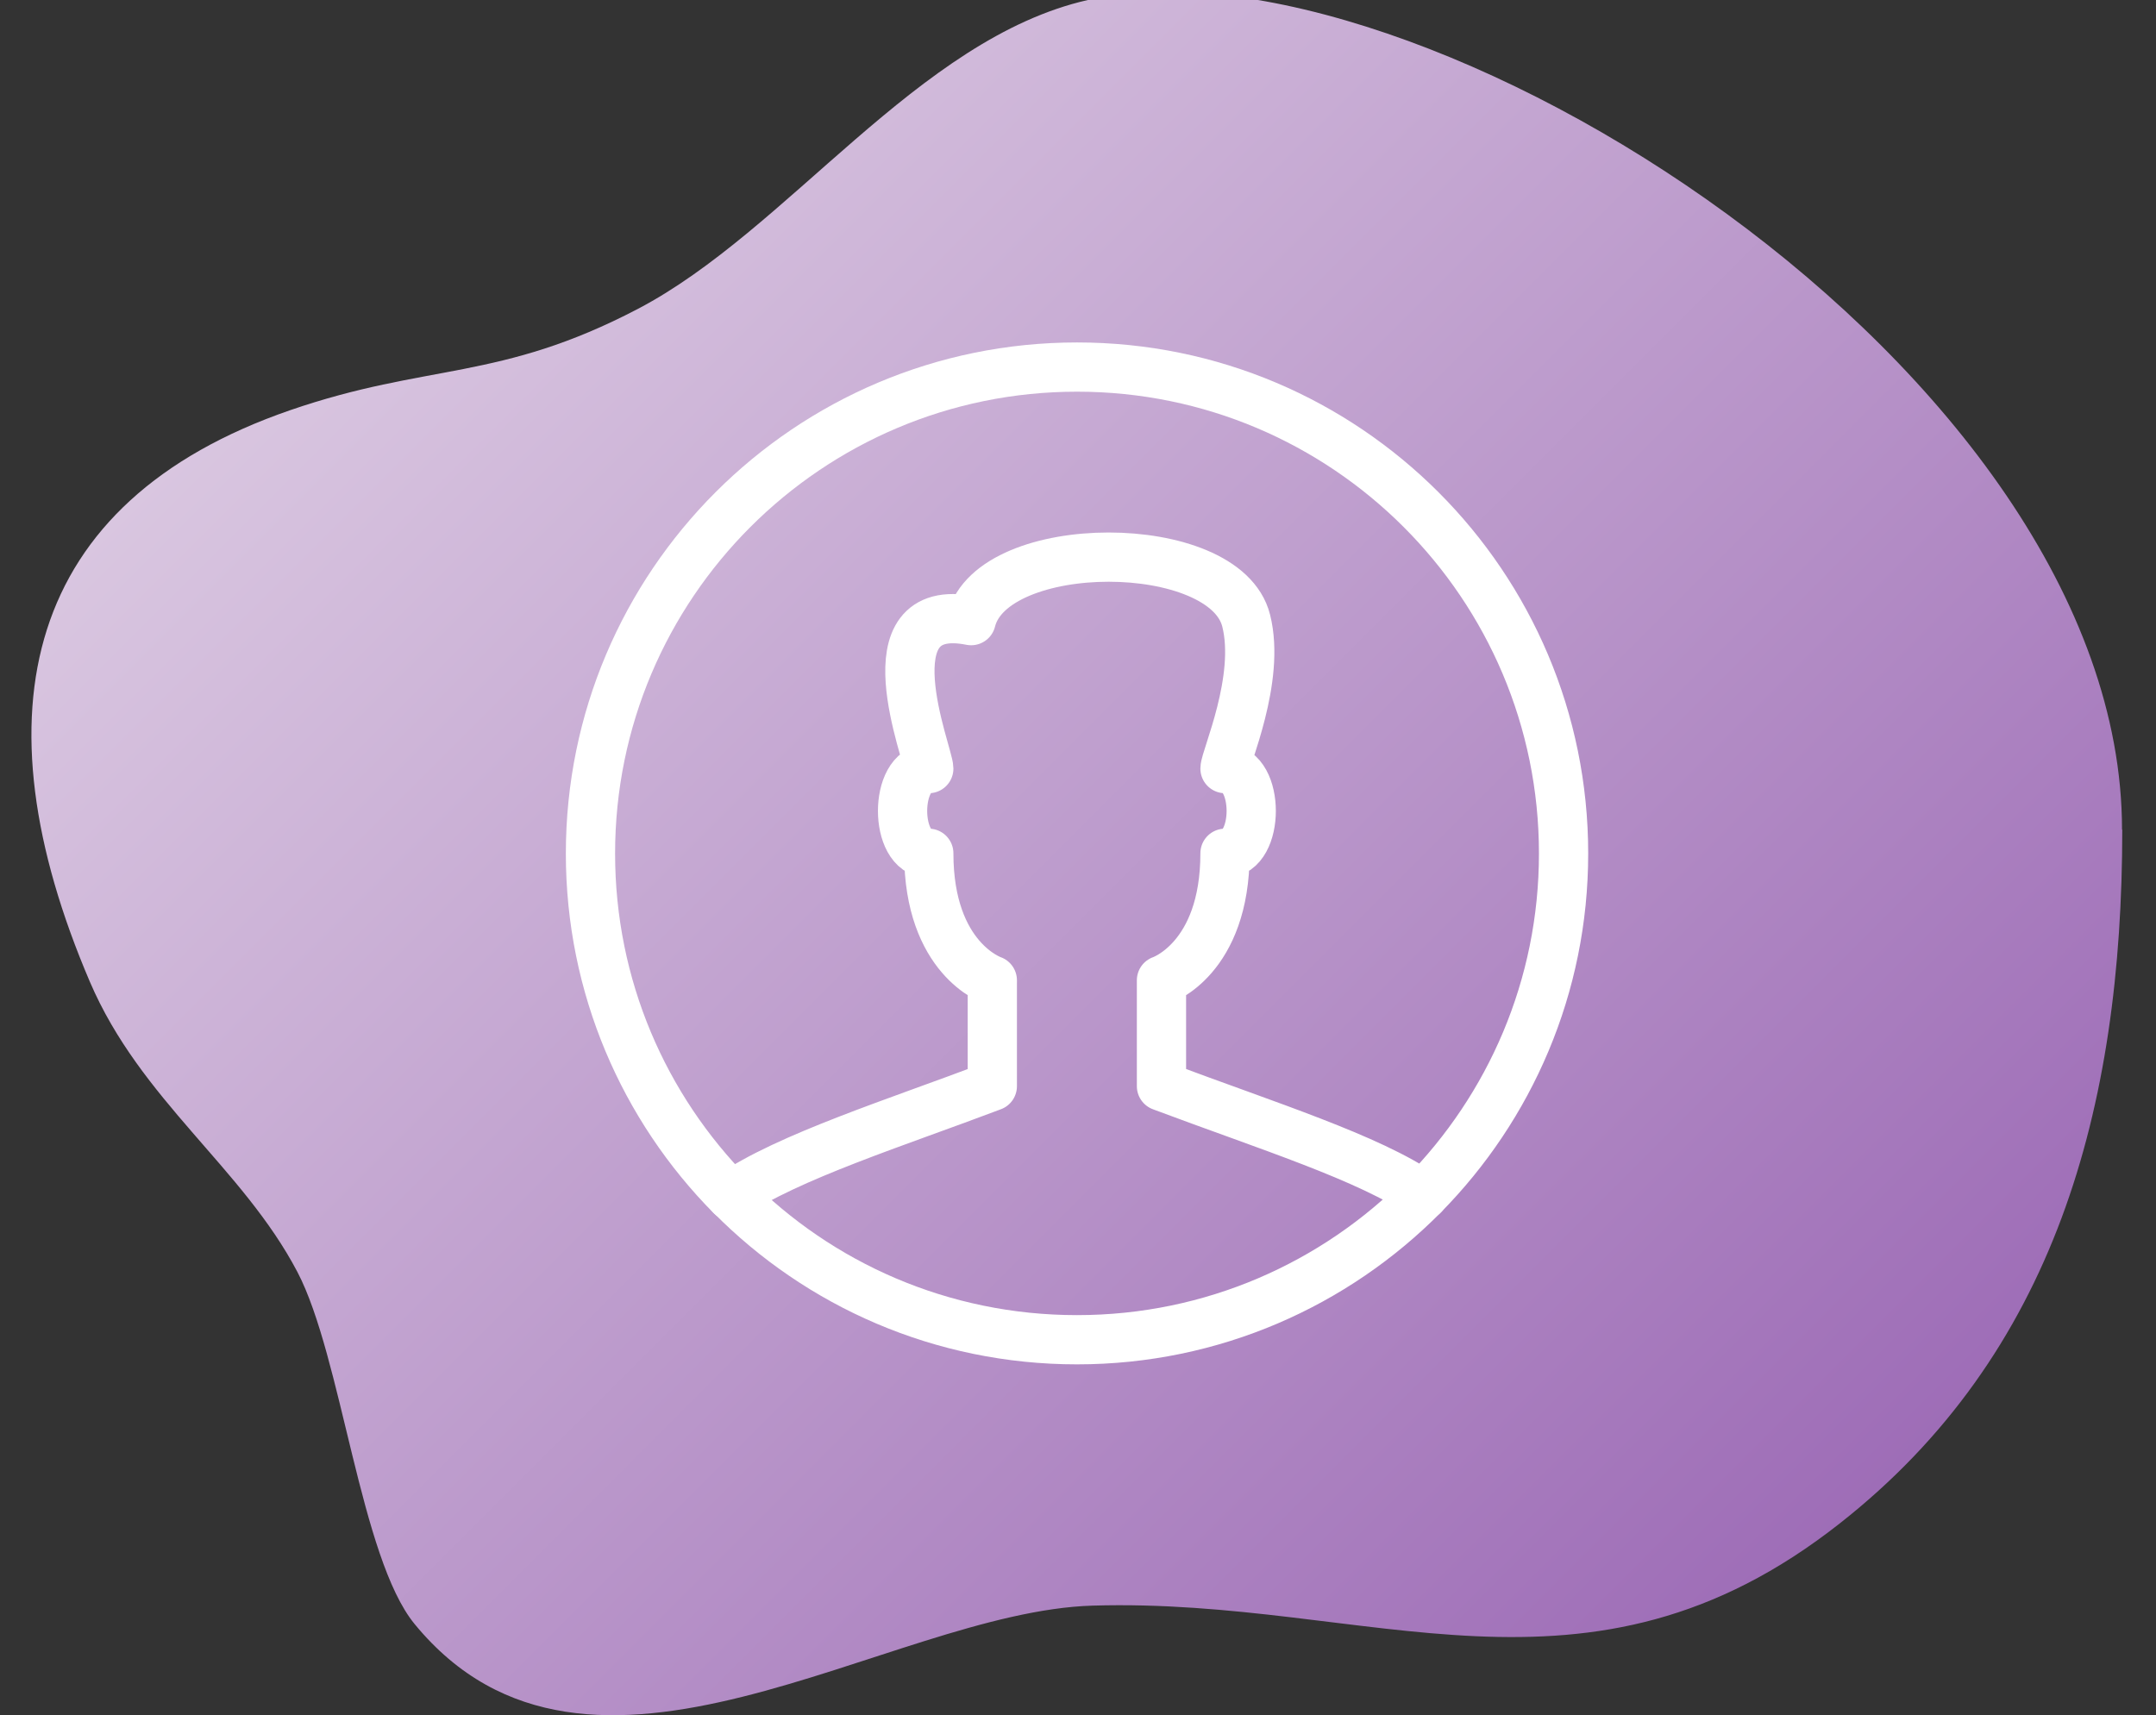 <?xml version="1.0" encoding="UTF-8"?><svg id="Outline_Icons" xmlns="http://www.w3.org/2000/svg" xmlns:xlink="http://www.w3.org/1999/xlink" viewBox="0 0 87.56 69.67"><rect x="0" y="0" width="87.56" height="69.67" fill="#333333" stroke="none"/><defs><style>.cls-1{fill:url(#Adsız_degrade_2);}.cls-2{fill:none;stroke:#fff;stroke-linecap:round;stroke-linejoin:round;stroke-width:2px;}</style><linearGradient id="Adsız_degrade_2" x1="16.09" y1="9.51" x2="71.74" y2="65.15" gradientTransform="matrix(1, 0, 0, 1, 0, 0)" gradientUnits="userSpaceOnUse"><stop offset="0" stop-color="#d9c6e0"/><stop offset="1" stop-color="#9e6db7"/></linearGradient></defs><path class="cls-1" d="M86.19,33.7c0,11.36-2.76,21.33-11.46,28.17-10.3,8.12-19.05,3.01-30.36,3.35-8.32,.25-20.44,9.38-27.53,.75-2.21-2.69-2.96-10.86-4.76-14.3-2.23-4.25-6.37-6.98-8.43-11.79C-1.03,28.94,.97,20.39,11.79,16.66c5.58-1.92,8.49-1.17,14.11-4.11,6.1-3.19,11.36-10.98,18.28-12.55,13.26-3.02,42,15,42,33.7Z"/><g><path class="cls-2" d="M40.3,39.82s-2.58-.86-2.58-5.16c-1.42,0-1.42-3.44,0-3.44,0-.58-2.58-6.87,1.72-6.01,.86-3.44,10.31-3.44,11.17,0,.6,2.38-.86,5.59-.86,6.01,1.42,0,1.42,3.44,0,3.44,0,4.3-2.58,5.16-2.58,5.16v4.3c4.26,1.6,8.47,2.92,10.63,4.43,3.52-3.57,5.7-8.47,5.7-13.88,0-10.91-8.85-19.76-19.76-19.76s-19.76,8.85-19.76,19.76c0,5.42,2.18,10.33,5.71,13.9,2.29-1.58,6.79-3,10.61-4.45v-4.3Z"/><path class="cls-2" d="M29.69,48.56c3.58,3.62,8.55,5.86,14.05,5.86s10.48-2.25,14.07-5.88"/></g></svg>